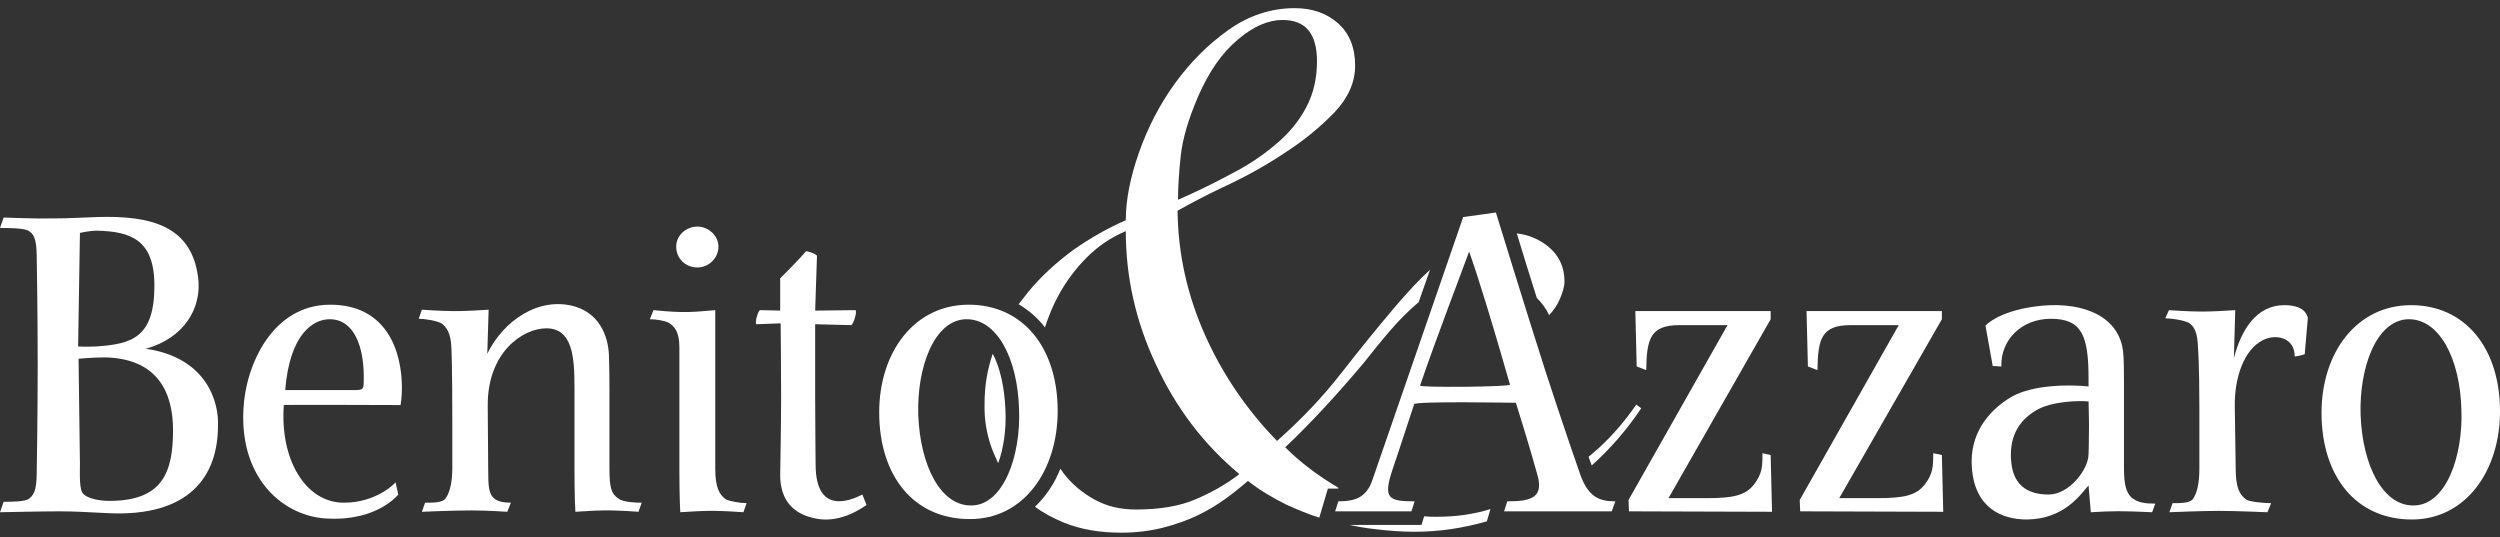 <svg width="256" height="55" viewBox="0 0 256 55" fill="none" xmlns="http://www.w3.org/2000/svg">
<rect x="0" y="0" width="256" height="55" fill="#333333" stroke="none"/>
<path d="M137.045 49.942C134.999 48.733 133.185 47.384 131.604 45.803C134.022 43.525 136.719 40.641 139.649 37.154C140.579 35.991 141.463 34.875 142.393 33.806C143.323 32.736 144.253 31.806 145.183 31.015C145.229 30.969 145.276 30.969 145.276 30.922L146.439 27.62C145.276 28.69 144.16 29.899 142.997 31.248C141.184 33.387 139.324 35.666 137.37 38.177C135.417 40.688 133.232 42.967 130.767 45.152C127.698 41.99 125.233 38.409 123.419 34.364C121.606 30.318 120.629 26.039 120.583 21.575C121.838 20.878 123.466 19.994 125.559 19.017C127.651 18.041 129.651 16.925 131.604 15.623C133.557 14.367 135.231 12.972 136.673 11.484C138.068 9.996 138.765 8.415 138.765 6.741C138.765 4.834 138.161 3.392 136.998 2.369C135.836 1.346 134.348 0.835 132.581 0.835C130.162 0.835 127.884 1.579 125.791 3.067C123.698 4.555 121.885 6.369 120.304 8.554C118.723 10.74 117.514 13.112 116.63 15.623C115.746 18.134 115.281 20.459 115.281 22.552C113.468 23.342 111.654 24.365 109.934 25.574C108.213 26.83 106.632 28.272 105.283 29.899C104.958 30.318 104.632 30.736 104.307 31.155C105.33 31.759 106.26 32.55 107.004 33.526C107.376 32.364 107.841 31.248 108.399 30.225C109.189 28.783 110.166 27.481 111.282 26.365C112.445 25.202 113.747 24.319 115.281 23.668C115.281 28.365 116.304 32.968 118.397 37.386C120.443 41.804 123.28 45.524 126.907 48.547C125.652 49.523 124.21 50.361 122.489 51.105C120.769 51.849 118.723 52.174 116.304 52.174C114.723 52.174 113.328 51.849 112.073 51.151C110.817 50.454 109.748 49.57 108.864 48.407C108.771 48.268 108.678 48.128 108.585 47.989C107.98 49.523 107.097 50.826 105.981 51.895C106.864 52.546 107.841 53.058 108.957 53.523C110.678 54.22 112.631 54.546 114.816 54.546C116.397 54.546 117.793 54.36 119.095 54.034C120.35 53.709 121.559 53.29 122.629 52.779C123.698 52.267 124.675 51.663 125.512 51.058C126.349 50.454 127.093 49.849 127.791 49.245C128.953 50.175 130.302 50.965 131.697 51.663C132.813 52.174 133.929 52.639 135.092 53.011L135.975 50.035H137.045V49.942ZM120.908 15.948C121.094 14.228 121.699 12.181 122.675 9.903C123.791 7.345 125.14 5.392 126.768 4.043C128.349 2.695 129.883 2.044 131.325 2.044C133.697 2.044 134.859 3.439 134.859 6.276C134.859 8.043 134.487 9.624 133.743 11.019C132.999 12.414 131.976 13.67 130.627 14.786C129.325 15.902 127.791 16.925 126.07 17.808C124.35 18.738 122.536 19.622 120.629 20.459C120.629 19.203 120.722 17.669 120.908 15.948Z" fill="white"/>
<path d="M147.136 52.918C146.718 52.918 146.299 52.918 145.834 52.872L145.555 53.755H138.207C139.045 53.941 139.882 54.081 140.719 54.174C142.207 54.36 143.602 54.453 144.857 54.453C147.369 54.453 149.833 54.081 152.251 53.383L152.623 52.128C150.856 52.686 148.996 52.918 147.136 52.918Z" fill="white"/>
<path d="M101.795 46.501C101.935 46.826 102.074 47.105 102.214 47.431C102.772 45.896 103.051 43.99 102.958 41.99C102.865 39.665 102.4 37.619 101.656 36.224C101.098 37.851 100.819 39.525 100.819 41.339C100.772 43.153 101.098 44.873 101.795 46.501Z" fill="white"/>
<path d="M168.062 41.804L167.551 41.432C166.435 43.06 165.133 44.594 163.645 45.943C163.319 46.222 162.994 46.501 162.668 46.78C162.808 47.152 162.901 47.431 162.994 47.663C164.854 45.989 166.574 44.036 168.062 41.804Z" fill="white"/>
<path d="M158.622 32.271C159.087 31.806 159.459 31.248 159.738 30.597C160.017 29.946 160.203 29.341 160.203 28.83C160.203 27.341 159.645 26.132 158.483 25.202C157.599 24.505 156.53 24.04 155.321 23.9C155.832 25.621 156.576 27.993 157.367 30.504C157.878 31.015 158.343 31.62 158.622 32.271Z" fill="white"/>
<path d="M14.928 35.712C18.834 34.642 20.74 31.527 20.275 28.318C19.578 23.203 15.579 22.04 9.905 22.226C8.231 22.273 7.208 22.366 5.487 22.366C3.674 22.412 0.372 22.273 0.372 22.273L0 23.342C0.744 23.342 2.558 23.342 2.976 23.668C3.627 24.086 3.767 24.83 3.767 26.83C3.767 26.83 3.86 32.178 3.86 37.2C3.86 42.502 3.767 47.896 3.767 47.896C3.767 49.849 3.627 50.593 2.976 51.058C2.604 51.384 1.116 51.384 0.372 51.384L0 52.453C0 52.453 4.371 52.36 6.045 52.36C7.906 52.36 8.929 52.453 11.021 52.546C19.392 52.965 22.322 48.779 22.322 43.571C22.415 41.386 21.345 36.642 14.928 35.712ZM8.185 23.854C8.185 23.854 9.115 23.621 9.952 23.621C13.346 23.714 15.811 24.505 15.811 29.248C15.811 34.596 13.486 35.247 9.766 35.48C8.975 35.526 7.999 35.48 7.999 35.48L8.185 23.854ZM11.207 51.291C9.719 51.291 8.789 50.872 8.557 50.593C8.092 50.221 8.185 48.593 8.185 47.431L8.045 36.735C8.045 36.735 9.487 36.596 10.696 36.596C16.276 36.689 17.718 40.362 17.718 44.036C17.718 48.315 16.695 51.291 11.207 51.291Z" fill="white"/>
<path d="M35.203 51.477C31.297 51.477 28.646 47.059 29.064 41.478C29.064 41.432 41.016 41.478 41.016 41.478C41.016 41.478 41.155 40.781 41.155 39.711C41.155 35.852 39.528 31.201 33.808 31.201C27.855 31.201 25.112 37.479 24.926 41.944C24.554 49.105 29.111 52.965 33.622 53.104C38.691 53.337 40.783 50.64 40.783 50.64L40.504 49.384C40.504 49.431 38.598 51.477 35.203 51.477ZM33.761 32.689C36.319 32.689 37.249 35.619 37.249 38.549C37.249 39.897 37.295 39.944 36.179 39.944H29.204C29.669 34.224 32.041 32.689 33.761 32.689Z" fill="white"/>
<path d="M62.407 48.035V40.13C62.407 37.386 62.361 37.247 62.361 36.642C62.361 34.875 61.663 32.224 58.873 31.387C55.153 30.318 51.526 32.875 49.898 36.224L50.037 31.713C47.759 31.852 46.503 31.945 43.202 31.713L42.876 32.643C43.48 32.643 44.69 32.829 45.201 33.108C45.713 33.48 46.178 34.084 46.224 35.666C46.224 35.666 46.317 37.293 46.317 43.153V47.942C46.317 49.431 46.038 50.547 45.573 51.105C45.201 51.477 44.364 51.477 43.527 51.477L43.202 52.407C43.202 52.407 46.41 52.267 48.27 52.267C49.898 52.267 51.944 52.407 51.944 52.407L52.316 51.477C51.665 51.477 51.06 51.384 50.688 51.105C50.037 50.64 49.991 49.849 49.991 47.942L49.944 41.572C49.898 36.038 53.572 33.62 55.943 33.62C58.641 33.62 58.827 36.596 58.827 39.665V48.128C58.827 51.012 58.919 52.407 58.919 52.407C61.245 52.267 62.082 52.174 65.383 52.407L65.709 51.477C65.104 51.477 63.802 51.43 63.337 51.058C62.593 50.593 62.407 49.896 62.407 48.035Z" fill="white"/>
<path d="M71.429 27.388C72.545 27.388 73.568 26.458 73.568 25.249C73.568 24.133 72.545 23.203 71.429 23.203C70.22 23.203 69.243 24.133 69.243 25.249C69.243 26.458 70.173 27.388 71.429 27.388Z" fill="white"/>
<path d="M73.243 48.035V31.759C70.964 31.945 70.173 32.085 66.918 31.759L66.546 32.689C67.197 32.689 68.034 32.829 68.499 33.061C69.057 33.433 69.569 33.945 69.569 35.573V48.175C69.569 51.058 69.662 52.453 69.662 52.453C71.987 52.314 72.824 52.221 76.126 52.453L76.451 51.523C75.8 51.523 74.777 51.337 74.359 51.151C73.661 50.686 73.243 49.896 73.243 48.035Z" fill="white"/>
<path d="M83.52 47.663C83.52 47.663 83.473 42.967 83.473 40.781V33.201L87.147 33.294C87.379 33.294 87.844 31.759 87.566 31.759L83.473 31.806L83.659 26.179C83.659 26.179 83.427 25.9 82.543 25.714C82.078 26.319 79.892 28.504 79.892 28.504V31.806C79.753 31.806 77.846 31.759 77.846 31.759C77.614 31.759 77.242 33.201 77.474 33.201L79.939 33.108C79.939 33.108 79.986 37.619 79.986 40.595C79.986 43.525 79.892 48.547 79.892 48.547C79.846 52.221 82.45 52.872 83.566 53.104C85.426 53.476 87.287 52.732 88.728 51.709L88.309 50.64C86.961 51.337 83.566 52.639 83.52 47.663Z" fill="white"/>
<path d="M108.306 42.083C108.306 35.573 104.725 31.201 99.191 31.201C93.611 31.201 90.03 36.084 90.03 42.222C90.03 48.733 93.564 53.151 99.284 53.151C104.818 53.197 108.306 48.175 108.306 42.083ZM99.563 51.756C96.355 51.895 94.215 47.71 94.029 42.455C93.89 37.665 95.611 32.829 98.866 32.689C102.074 32.596 104.214 36.689 104.353 41.944C104.539 46.733 102.726 51.663 99.563 51.756Z" fill="white"/>
<path d="M165.412 51.337C163.784 51.337 162.622 50.919 161.785 48.501C161.785 48.501 160.017 43.432 158.25 37.991C156.251 31.759 153.181 21.761 153.181 21.761L149.833 22.226L140.533 49.151C139.928 50.919 138.812 51.337 137.045 51.337L136.719 52.36H144.532L144.857 51.337C142.207 51.337 141.602 51.058 142.579 48.128C142.579 48.128 143.555 45.245 144.811 41.386C144.904 41.06 155.228 41.246 155.228 41.246C156.669 45.85 157.367 48.407 157.367 48.407C158.157 50.919 156.902 51.337 154.344 51.337L154.019 52.36H165.04L165.412 51.337ZM145.415 39.479C147.183 34.317 149.508 28.318 150.438 25.76C151.414 28.504 152.809 33.061 154.623 39.386C154.67 39.618 145.322 39.711 145.415 39.479Z" fill="white"/>
<path d="M180.479 46.408C180.479 47.849 180.432 48.501 179.642 49.57C178.758 50.733 177.503 51.012 174.712 51.012H170.853L181.316 32.689V31.852H167.458L167.597 37.526L168.574 37.898C168.621 34.689 168.993 33.294 171.969 33.294H176.898L166.76 51.198L166.807 52.36L181.455 52.407L181.316 46.594L180.479 46.408Z" fill="white"/>
<path d="M197.964 46.408C197.964 47.849 197.918 48.501 197.127 49.57C196.243 50.733 194.988 51.012 192.198 51.012H188.338L198.848 32.689V31.852H184.99L185.129 37.526L186.106 37.898C186.152 34.689 186.524 33.294 189.5 33.294H194.43L184.292 51.198L184.339 52.36L198.987 52.407L198.848 46.594L197.964 46.408Z" fill="white"/>
<path d="M220.704 51.57C219.635 51.57 218.937 51.477 218.286 50.965C217.728 50.454 217.495 49.617 217.495 47.989V39.339C217.495 36.596 217.449 36.084 217.309 35.433C216.565 32.085 212.752 30.783 208.381 31.387C204.567 31.899 203.312 33.34 203.312 33.34L204.056 37.479L204.94 37.526C204.847 34.875 206.939 32.643 210.008 32.643C213.217 32.643 213.868 34.41 213.868 38.828V39.572C212.101 39.386 208.241 39.339 205.963 40.641C203.405 42.176 201.684 44.594 201.917 47.849C202.196 51.988 204.94 53.197 207.544 53.197C211.403 53.151 213.031 50.64 213.868 49.71L214.101 52.453C216.472 52.314 217.309 52.314 220.379 52.453L220.704 51.57ZM213.868 46.501C213.868 48.035 211.915 50.64 209.776 50.64C207.451 50.64 206.195 49.523 205.963 47.431C205.684 44.966 206.567 43.153 208.474 42.036C210.055 41.06 212.938 41.014 213.868 41.106C213.868 41.758 213.915 42.362 213.915 43.571C213.915 45.245 213.868 46.501 213.868 46.501Z" fill="white"/>
<path d="M233.911 31.248C231.074 31.248 229.493 33.759 228.749 36.689L228.889 31.759C226.61 31.899 225.401 31.992 222.099 31.759L221.727 32.596C222.378 32.596 223.587 32.782 224.145 33.061C224.703 33.433 225.029 34.038 225.075 35.619C225.075 35.619 225.215 37.107 225.215 41.804V47.989C225.215 49.477 224.982 50.547 224.517 51.151C224.145 51.523 223.308 51.523 222.471 51.523L222.146 52.453C222.146 52.453 225.401 52.314 227.215 52.314C228.842 52.314 232.19 52.453 232.19 52.453L232.562 51.523C231.818 51.523 230.33 51.384 230.005 51.151C229.307 50.64 228.935 49.896 228.935 47.989L228.842 41.618C228.796 38.688 229.772 35.805 231.725 34.828C232.981 34.178 234.981 34.503 234.981 36.503C234.981 36.503 235.678 36.41 236.004 36.27L236.329 32.503C236.236 32.55 236.283 31.248 233.911 31.248Z" fill="white"/>
<path d="M246.885 31.248C241.305 31.248 237.724 36.131 237.724 42.269C237.724 48.779 241.258 53.197 246.978 53.197C252.512 53.197 256 48.175 256 42.13C256 35.619 252.419 31.248 246.885 31.248ZM247.257 51.756C244.049 51.895 241.91 47.71 241.724 42.455C241.584 37.665 243.305 32.829 246.56 32.689C249.769 32.596 251.908 36.689 252.047 41.944C252.233 46.733 250.466 51.663 247.257 51.756Z" fill="white"/>
</svg>
